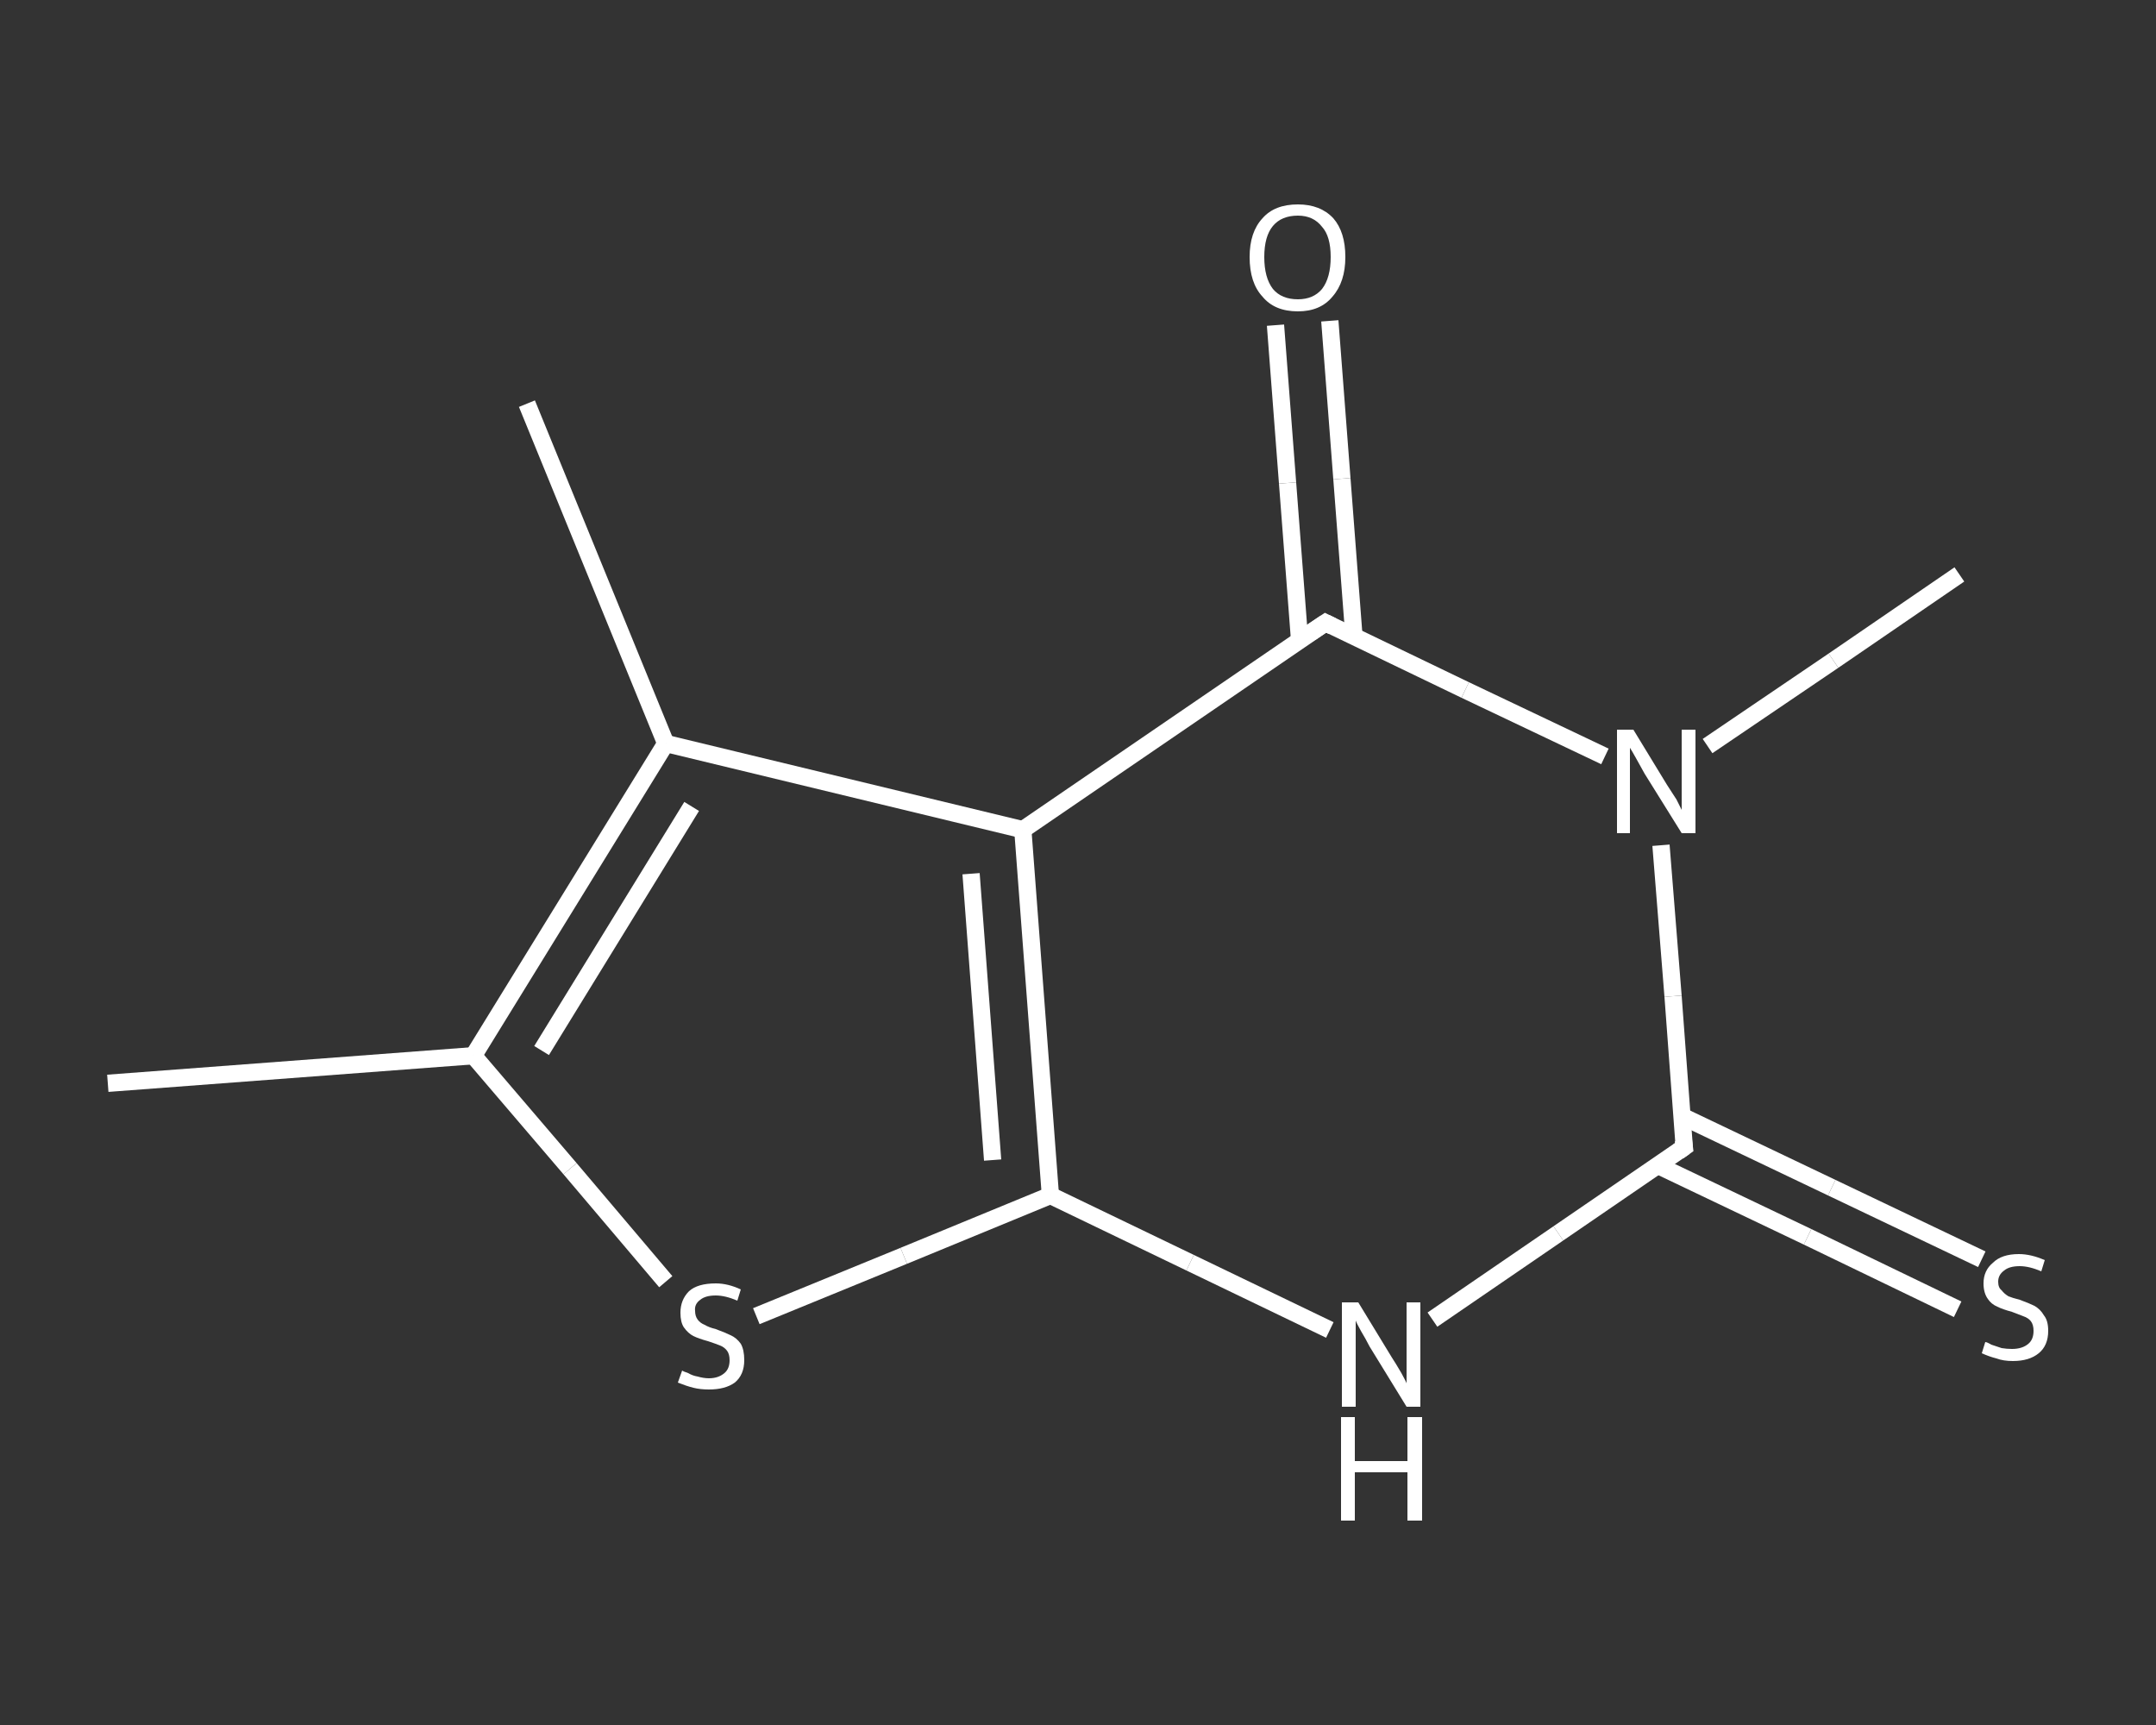 <?xml version='1.0' encoding='iso-8859-1'?>
<svg version='1.1' baseProfile='full'
              xmlns='http://www.w3.org/2000/svg'
                      xmlns:rdkit='http://www.rdkit.org/xml'
                      xmlns:xlink='http://www.w3.org/1999/xlink'
                  xml:space='preserve'
width='250px' height='200px' viewBox='0 0 250 200'>
<rect x="0" y="0" width="250" height="200" fill="#333333" stroke="none"/>
<!-- END OF HEADER -->
<rect style='opacity:1.0;fill:transparent;stroke:none' width='250.0' height='200.0' x='0.0' y='0.0'> </rect>
<path class='bond-0 atom-0 atom-1' d='M 12.5,125.6 L 54.9,122.4' style='fill:none;fill-rule:evenodd;stroke:#FFFFFF;stroke-width:2.0px;stroke-linecap:butt;stroke-linejoin:miter;stroke-opacity:1' />
<path class='bond-1 atom-1 atom-2' d='M 54.9,122.4 L 66.1,135.5' style='fill:none;fill-rule:evenodd;stroke:#FFFFFF;stroke-width:2.0px;stroke-linecap:butt;stroke-linejoin:miter;stroke-opacity:1' />
<path class='bond-1 atom-1 atom-2' d='M 66.1,135.5 L 77.2,148.6' style='fill:none;fill-rule:evenodd;stroke:#FFFFFF;stroke-width:2.0px;stroke-linecap:butt;stroke-linejoin:miter;stroke-opacity:1' />
<path class='bond-2 atom-2 atom-3' d='M 87.7,152.6 L 104.8,145.6' style='fill:none;fill-rule:evenodd;stroke:#FFFFFF;stroke-width:2.0px;stroke-linecap:butt;stroke-linejoin:miter;stroke-opacity:1' />
<path class='bond-2 atom-2 atom-3' d='M 104.8,145.6 L 121.8,138.6' style='fill:none;fill-rule:evenodd;stroke:#FFFFFF;stroke-width:2.0px;stroke-linecap:butt;stroke-linejoin:miter;stroke-opacity:1' />
<path class='bond-3 atom-3 atom-4' d='M 121.8,138.6 L 138.0,146.4' style='fill:none;fill-rule:evenodd;stroke:#FFFFFF;stroke-width:2.0px;stroke-linecap:butt;stroke-linejoin:miter;stroke-opacity:1' />
<path class='bond-3 atom-3 atom-4' d='M 138.0,146.4 L 154.2,154.2' style='fill:none;fill-rule:evenodd;stroke:#FFFFFF;stroke-width:2.0px;stroke-linecap:butt;stroke-linejoin:miter;stroke-opacity:1' />
<path class='bond-4 atom-4 atom-5' d='M 166.1,153.0 L 180.7,143.0' style='fill:none;fill-rule:evenodd;stroke:#FFFFFF;stroke-width:2.0px;stroke-linecap:butt;stroke-linejoin:miter;stroke-opacity:1' />
<path class='bond-4 atom-4 atom-5' d='M 180.7,143.0 L 195.3,133.0' style='fill:none;fill-rule:evenodd;stroke:#FFFFFF;stroke-width:2.0px;stroke-linecap:butt;stroke-linejoin:miter;stroke-opacity:1' />
<path class='bond-5 atom-5 atom-6' d='M 192.2,135.1 L 209.6,143.4' style='fill:none;fill-rule:evenodd;stroke:#FFFFFF;stroke-width:2.0px;stroke-linecap:butt;stroke-linejoin:miter;stroke-opacity:1' />
<path class='bond-5 atom-5 atom-6' d='M 209.6,143.4 L 227.0,151.8' style='fill:none;fill-rule:evenodd;stroke:#FFFFFF;stroke-width:2.0px;stroke-linecap:butt;stroke-linejoin:miter;stroke-opacity:1' />
<path class='bond-5 atom-5 atom-6' d='M 195.0,129.4 L 212.4,137.7' style='fill:none;fill-rule:evenodd;stroke:#FFFFFF;stroke-width:2.0px;stroke-linecap:butt;stroke-linejoin:miter;stroke-opacity:1' />
<path class='bond-5 atom-5 atom-6' d='M 212.4,137.7 L 229.8,146.0' style='fill:none;fill-rule:evenodd;stroke:#FFFFFF;stroke-width:2.0px;stroke-linecap:butt;stroke-linejoin:miter;stroke-opacity:1' />
<path class='bond-6 atom-5 atom-7' d='M 195.3,133.0 L 194.0,115.5' style='fill:none;fill-rule:evenodd;stroke:#FFFFFF;stroke-width:2.0px;stroke-linecap:butt;stroke-linejoin:miter;stroke-opacity:1' />
<path class='bond-6 atom-5 atom-7' d='M 194.0,115.5 L 192.6,98.0' style='fill:none;fill-rule:evenodd;stroke:#FFFFFF;stroke-width:2.0px;stroke-linecap:butt;stroke-linejoin:miter;stroke-opacity:1' />
<path class='bond-7 atom-7 atom-8' d='M 198.0,86.5 L 212.6,76.6' style='fill:none;fill-rule:evenodd;stroke:#FFFFFF;stroke-width:2.0px;stroke-linecap:butt;stroke-linejoin:miter;stroke-opacity:1' />
<path class='bond-7 atom-7 atom-8' d='M 212.6,76.6 L 227.2,66.6' style='fill:none;fill-rule:evenodd;stroke:#FFFFFF;stroke-width:2.0px;stroke-linecap:butt;stroke-linejoin:miter;stroke-opacity:1' />
<path class='bond-8 atom-7 atom-9' d='M 186.1,87.7 L 169.9,80.0' style='fill:none;fill-rule:evenodd;stroke:#FFFFFF;stroke-width:2.0px;stroke-linecap:butt;stroke-linejoin:miter;stroke-opacity:1' />
<path class='bond-8 atom-7 atom-9' d='M 169.9,80.0 L 153.7,72.2' style='fill:none;fill-rule:evenodd;stroke:#FFFFFF;stroke-width:2.0px;stroke-linecap:butt;stroke-linejoin:miter;stroke-opacity:1' />
<path class='bond-9 atom-9 atom-10' d='M 157.0,73.8 L 155.6,55.5' style='fill:none;fill-rule:evenodd;stroke:#FFFFFF;stroke-width:2.0px;stroke-linecap:butt;stroke-linejoin:miter;stroke-opacity:1' />
<path class='bond-9 atom-9 atom-10' d='M 155.6,55.5 L 154.2,37.2' style='fill:none;fill-rule:evenodd;stroke:#FFFFFF;stroke-width:2.0px;stroke-linecap:butt;stroke-linejoin:miter;stroke-opacity:1' />
<path class='bond-9 atom-9 atom-10' d='M 150.7,74.3 L 149.3,56.0' style='fill:none;fill-rule:evenodd;stroke:#FFFFFF;stroke-width:2.0px;stroke-linecap:butt;stroke-linejoin:miter;stroke-opacity:1' />
<path class='bond-9 atom-9 atom-10' d='M 149.3,56.0 L 147.9,37.7' style='fill:none;fill-rule:evenodd;stroke:#FFFFFF;stroke-width:2.0px;stroke-linecap:butt;stroke-linejoin:miter;stroke-opacity:1' />
<path class='bond-10 atom-9 atom-11' d='M 153.7,72.2 L 118.6,96.2' style='fill:none;fill-rule:evenodd;stroke:#FFFFFF;stroke-width:2.0px;stroke-linecap:butt;stroke-linejoin:miter;stroke-opacity:1' />
<path class='bond-11 atom-11 atom-12' d='M 118.6,96.2 L 77.2,86.2' style='fill:none;fill-rule:evenodd;stroke:#FFFFFF;stroke-width:2.0px;stroke-linecap:butt;stroke-linejoin:miter;stroke-opacity:1' />
<path class='bond-12 atom-12 atom-13' d='M 77.2,86.2 L 61.1,46.8' style='fill:none;fill-rule:evenodd;stroke:#FFFFFF;stroke-width:2.0px;stroke-linecap:butt;stroke-linejoin:miter;stroke-opacity:1' />
<path class='bond-13 atom-12 atom-1' d='M 77.2,86.2 L 54.9,122.4' style='fill:none;fill-rule:evenodd;stroke:#FFFFFF;stroke-width:2.0px;stroke-linecap:butt;stroke-linejoin:miter;stroke-opacity:1' />
<path class='bond-13 atom-12 atom-1' d='M 80.2,93.5 L 62.8,121.8' style='fill:none;fill-rule:evenodd;stroke:#FFFFFF;stroke-width:2.0px;stroke-linecap:butt;stroke-linejoin:miter;stroke-opacity:1' />
<path class='bond-14 atom-11 atom-3' d='M 118.6,96.2 L 121.8,138.6' style='fill:none;fill-rule:evenodd;stroke:#FFFFFF;stroke-width:2.0px;stroke-linecap:butt;stroke-linejoin:miter;stroke-opacity:1' />
<path class='bond-14 atom-11 atom-3' d='M 112.6,101.3 L 115.1,134.5' style='fill:none;fill-rule:evenodd;stroke:#FFFFFF;stroke-width:2.0px;stroke-linecap:butt;stroke-linejoin:miter;stroke-opacity:1' />
<path d='M 194.6,133.5 L 195.3,133.0 L 195.2,132.2' style='fill:none;stroke:#FFFFFF;stroke-width:2.0px;stroke-linecap:butt;stroke-linejoin:miter;stroke-opacity:1;' />
<path d='M 154.5,72.6 L 153.7,72.2 L 151.9,73.4' style='fill:none;stroke:#FFFFFF;stroke-width:2.0px;stroke-linecap:butt;stroke-linejoin:miter;stroke-opacity:1;' />
<path class='atom-2' d='M 79.1 158.9
Q 79.2 159.0, 79.8 159.2
Q 80.3 159.5, 80.9 159.6
Q 81.6 159.8, 82.2 159.8
Q 83.3 159.8, 84.0 159.2
Q 84.6 158.7, 84.6 157.7
Q 84.6 157.0, 84.3 156.6
Q 84.0 156.2, 83.5 156.0
Q 83.0 155.8, 82.1 155.5
Q 81.0 155.2, 80.4 154.9
Q 79.8 154.6, 79.3 153.9
Q 78.9 153.3, 78.9 152.2
Q 78.9 150.7, 79.9 149.7
Q 80.9 148.8, 83.0 148.8
Q 84.4 148.8, 85.9 149.5
L 85.5 150.8
Q 84.1 150.2, 83.0 150.2
Q 81.8 150.2, 81.2 150.7
Q 80.5 151.2, 80.6 152.0
Q 80.6 152.6, 80.9 153.0
Q 81.2 153.4, 81.7 153.6
Q 82.2 153.9, 83.0 154.1
Q 84.1 154.5, 84.7 154.8
Q 85.4 155.1, 85.9 155.8
Q 86.3 156.5, 86.3 157.7
Q 86.3 159.4, 85.2 160.3
Q 84.1 161.1, 82.2 161.1
Q 81.2 161.1, 80.4 160.9
Q 79.6 160.7, 78.6 160.3
L 79.1 158.9
' fill='#FFFFFF'/>
<path class='atom-4' d='M 157.5 151.0
L 161.4 157.4
Q 161.8 158.0, 162.5 159.2
Q 163.1 160.3, 163.1 160.4
L 163.1 151.0
L 164.7 151.0
L 164.7 163.1
L 163.1 163.1
L 158.8 156.1
Q 158.4 155.3, 157.8 154.3
Q 157.3 153.4, 157.2 153.1
L 157.2 163.1
L 155.6 163.1
L 155.6 151.0
L 157.5 151.0
' fill='#FFFFFF'/>
<path class='atom-4' d='M 155.5 164.3
L 157.1 164.3
L 157.1 169.4
L 163.2 169.4
L 163.2 164.3
L 164.9 164.3
L 164.9 176.3
L 163.2 176.3
L 163.2 170.7
L 157.1 170.7
L 157.1 176.3
L 155.5 176.3
L 155.5 164.3
' fill='#FFFFFF'/>
<path class='atom-6' d='M 230.2 155.6
Q 230.4 155.6, 230.9 155.9
Q 231.5 156.1, 232.1 156.3
Q 232.7 156.4, 233.3 156.4
Q 234.5 156.4, 235.2 155.8
Q 235.8 155.3, 235.8 154.3
Q 235.8 153.6, 235.5 153.2
Q 235.2 152.8, 234.6 152.6
Q 234.1 152.4, 233.3 152.1
Q 232.2 151.8, 231.6 151.5
Q 230.9 151.2, 230.5 150.6
Q 230.0 149.9, 230.0 148.8
Q 230.0 147.3, 231.1 146.4
Q 232.1 145.4, 234.1 145.4
Q 235.5 145.4, 237.1 146.1
L 236.7 147.4
Q 235.3 146.8, 234.2 146.8
Q 233.0 146.8, 232.4 147.3
Q 231.7 147.8, 231.7 148.6
Q 231.7 149.3, 232.1 149.6
Q 232.4 150.0, 232.9 150.3
Q 233.4 150.5, 234.2 150.7
Q 235.3 151.1, 235.9 151.4
Q 236.6 151.8, 237.0 152.5
Q 237.5 153.1, 237.5 154.3
Q 237.5 156.0, 236.4 156.9
Q 235.3 157.8, 233.4 157.8
Q 232.3 157.8, 231.5 157.5
Q 230.7 157.3, 229.8 156.9
L 230.2 155.6
' fill='#FFFFFF'/>
<path class='atom-7' d='M 189.4 84.6
L 193.3 91.0
Q 193.7 91.6, 194.4 92.7
Q 195.0 93.9, 195.0 93.9
L 195.0 84.6
L 196.6 84.6
L 196.6 96.6
L 195.0 96.6
L 190.7 89.7
Q 190.2 88.8, 189.7 87.9
Q 189.2 87.0, 189.0 86.7
L 189.0 96.6
L 187.5 96.6
L 187.5 84.6
L 189.4 84.6
' fill='#FFFFFF'/>
<path class='atom-10' d='M 144.9 29.8
Q 144.9 26.9, 146.4 25.3
Q 147.8 23.7, 150.5 23.7
Q 153.1 23.7, 154.6 25.3
Q 156.0 26.9, 156.0 29.8
Q 156.0 32.7, 154.5 34.4
Q 153.1 36.1, 150.5 36.1
Q 147.8 36.1, 146.4 34.4
Q 144.9 32.8, 144.9 29.8
M 150.5 34.7
Q 152.3 34.7, 153.3 33.5
Q 154.3 32.2, 154.3 29.8
Q 154.3 27.4, 153.3 26.3
Q 152.3 25.0, 150.5 25.0
Q 148.6 25.0, 147.6 26.2
Q 146.6 27.4, 146.6 29.8
Q 146.6 32.2, 147.6 33.5
Q 148.6 34.7, 150.5 34.7
' fill='#FFFFFF'/>
</svg>

